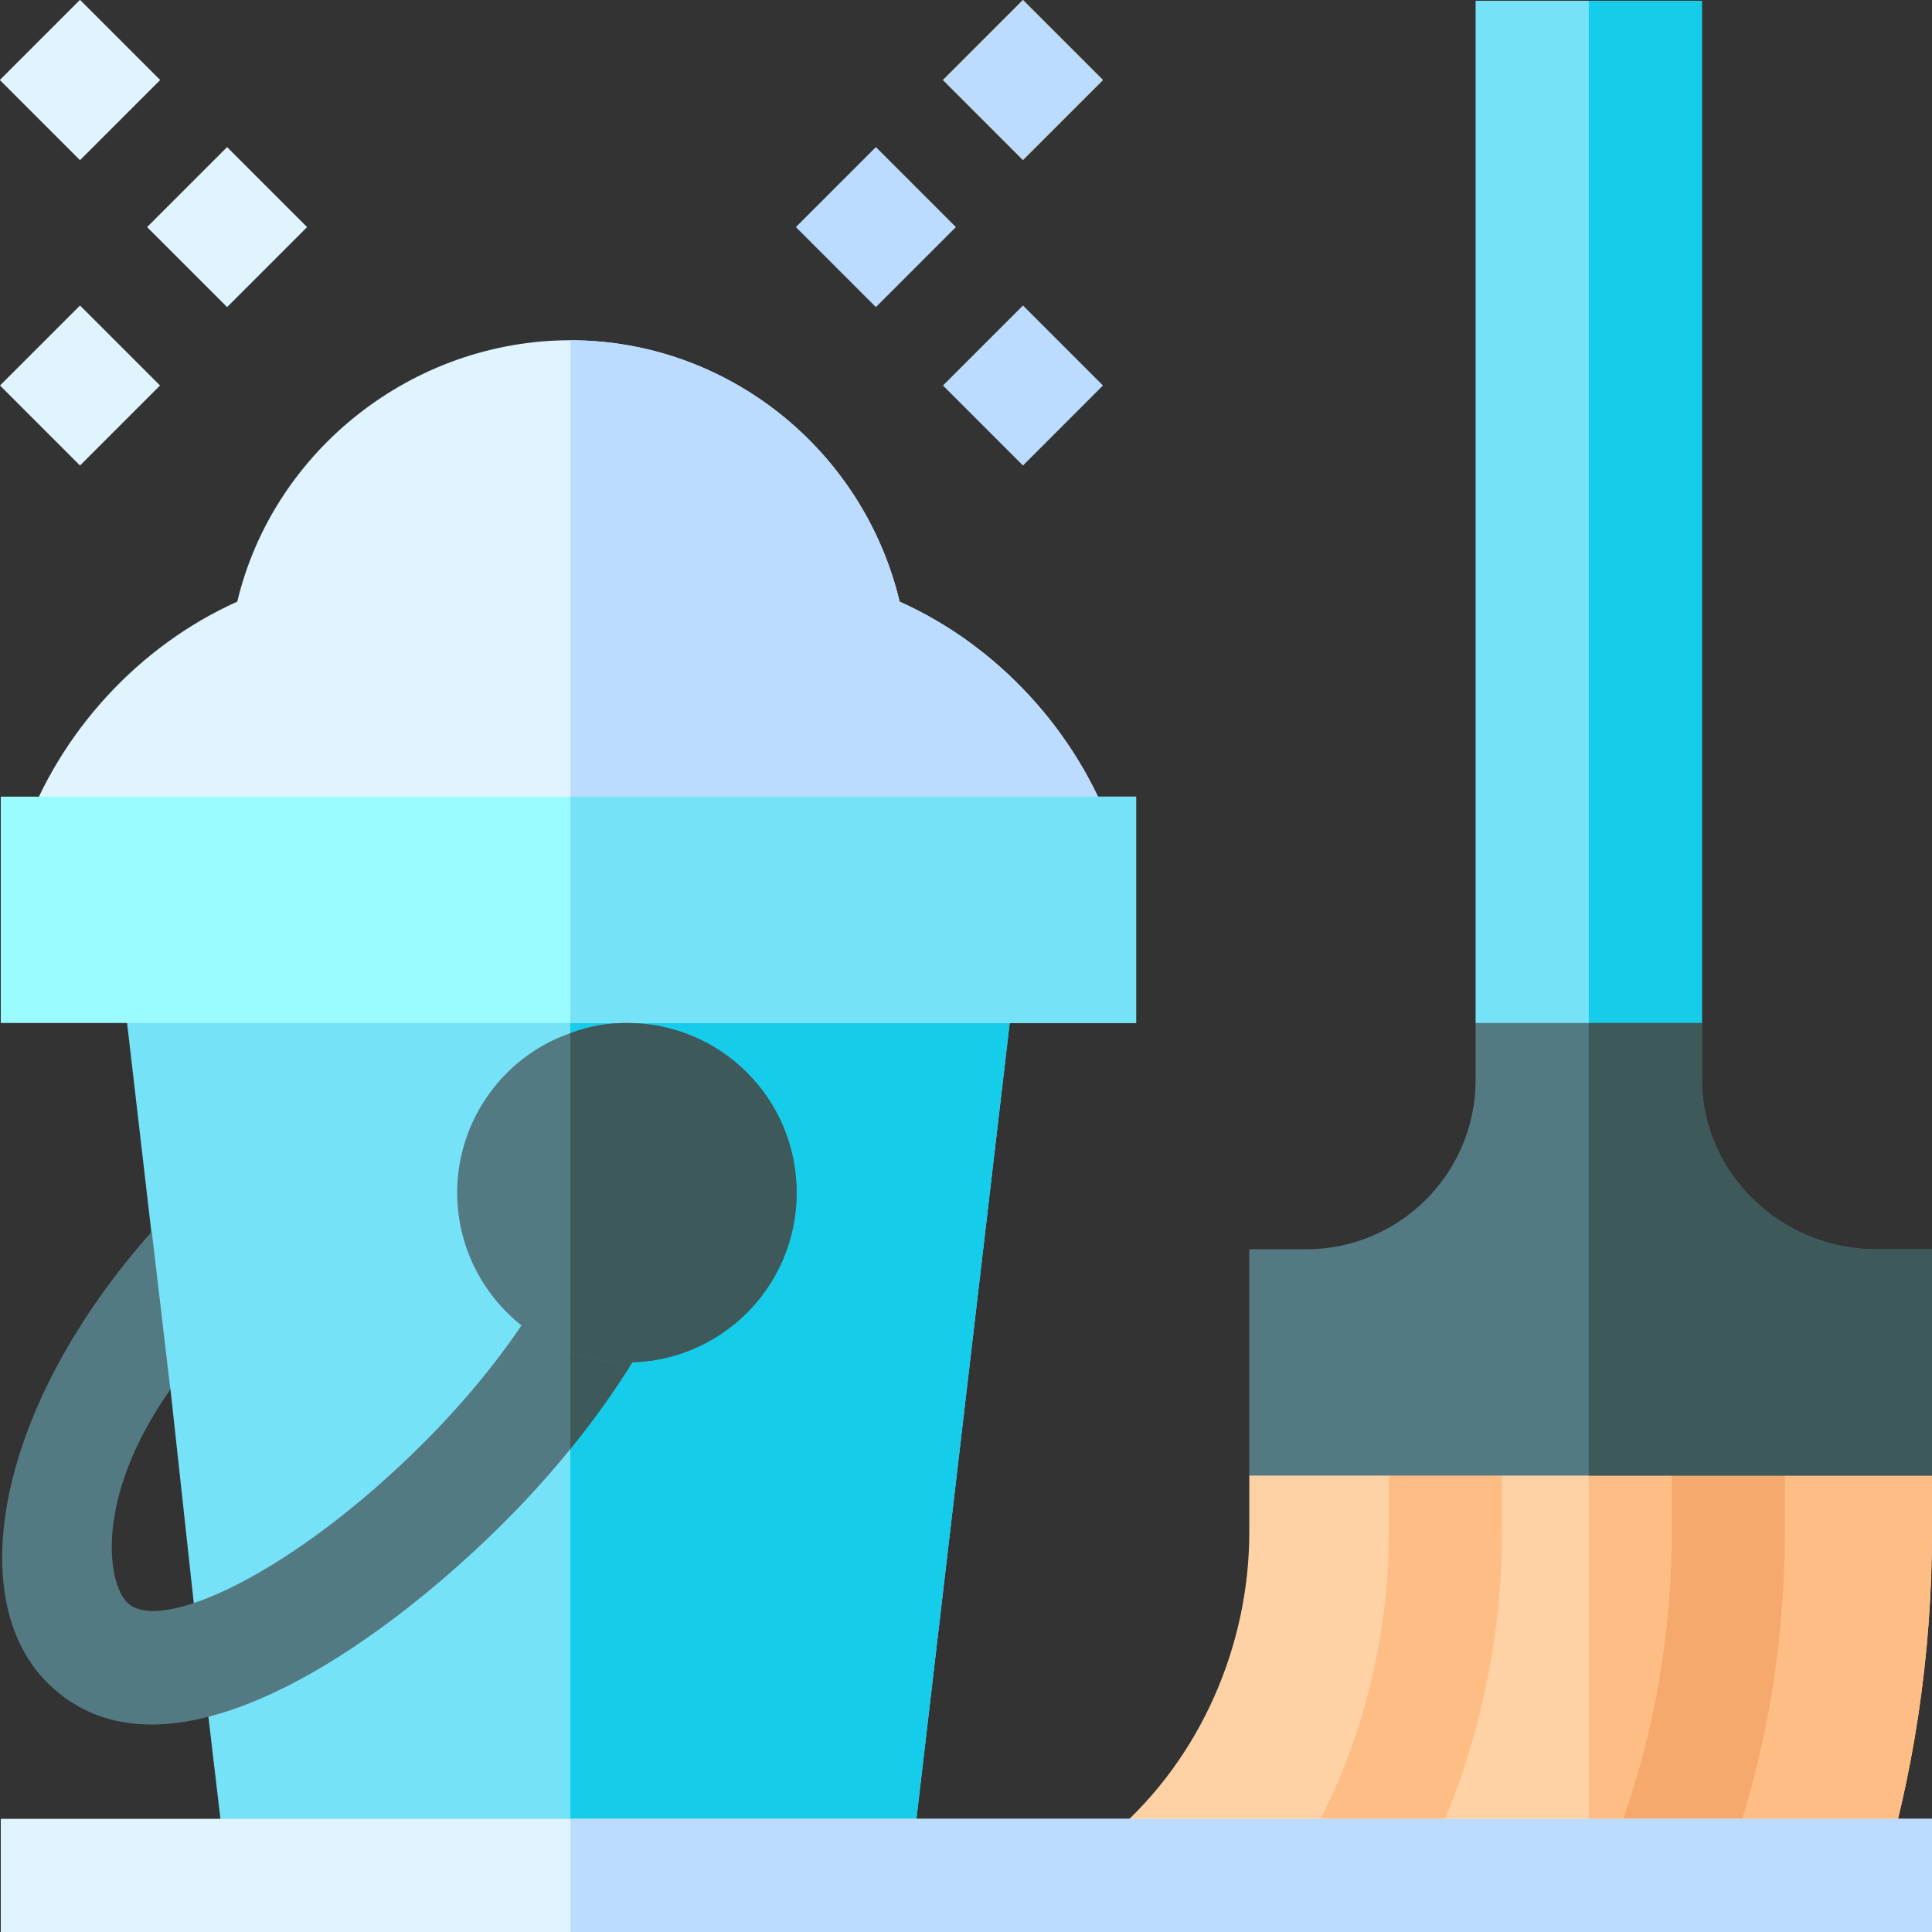 <?xml version="1.0" encoding="UTF-8"?> <!-- icon666.com - MILLIONS vector ICONS FREE --> <svg xmlns="http://www.w3.org/2000/svg" viewBox="0 0 512 512.001"><rect x="0" y="0" width="512" height="512.001" fill="#333333" stroke="none"/> <path d="m512 391.051v14.992c0 32.086-4.797 64.875-14.395 95.461l-76.57-5.996-125.648-9.898c22.793-19.793 35.688-49.578 35.688-79.566v-14.996l44.98-29.984h104.957zm0 0" fill="#fed2a4"></path> <path d="m512 391.051v14.992c0 32.086-4.797 64.875-14.395 95.461l-76.57-5.996v-134.445h59.977zm0 0" fill="#ffbd86"></path> <path d="m271.098 241.109-29.988 255.898h-180.93l-5.094-43.285-10.5-14.691 6.898-12.996-6.297-57.777-10.793-16.191 5.695-25.793-9.895-85.164zm0 0" fill="#76e2f8"></path> <path d="m271.098 241.109-29.988 255.898h-89.965v-255.898zm0 0" fill="#15ccea"></path> <g fill="#e0f4ff"> <path d="m295.086 221.016h-288.883c9.598-26.988 30.586-49.875 56.676-61.574 9.594-40.184 46.582-69.27 88.266-69.27 41.684 0 77.668 29.086 87.262 69.27 26.094 11.695 47.086 34.586 56.68 61.574zm0 0"></path> <path d="m21.203 0 21.203 21.203-21.203 21.203-21.203-21.203zm0 0"></path> <path d="m60.18 38.98 21.203 21.203-21.203 21.199-21.199-21.199zm0 0"></path> <path d="m21.203 0 21.203 21.203-21.203 21.203-21.203-21.203zm0 0"></path> <path d="m21.203 80.961 21.203 21.203-21.203 21.199-21.203-21.199zm0 0"></path> </g> <path d="m271.094 0 21.203 21.203-21.203 21.203-21.199-21.203zm0 0" fill="#fdbf00"></path> <path d="m232.117 38.977 21.203 21.203-21.203 21.203-21.203-21.203zm0 0" fill="#bbdcff"></path> <path d="m271.094 0 21.203 21.203-21.203 21.203-21.199-21.203zm0 0" fill="#bbdcff"></path> <path d="m271.098 80.957 21.199 21.203-21.199 21.203-21.203-21.203zm0 0" fill="#bbdcff"></path> <path d="m451.023.207v270.891l-29.988 29.988-29.984-29.988v-270.891zm0 0" fill="#76e2f8"></path> <path d="m368.059 346.066v59.977c0 30.531-8.434 61.344-24.395 87.246l25.535 15.723c18.875-30.617 28.848-66.891 28.848-102.969v-59.977zm0 0" fill="#ffbd86"></path> <path d="m443.027 346.066v59.977c0 29.141-5.52 58.5-16.398 85.328l27.793 11.273c12.344-30.414 18.594-63.582 18.594-96.602v-59.977zm0 0" fill="#f6a96c"></path> <path d="m145.832 338.836c-8.012 14.539-19.594 29.547-33.461 43.43-34.691 34.715-70.051 50.98-78.68 42.418-5.215-5.227-8.828-27.605 11.457-56.461l-4.922-41.832c-41.09 46.289-50.07 97.148-27.738 119.496 31.559 31.559 89.453-10.789 121.086-42.422 15.844-15.844 29.152-33.18 38.523-50.164zm0 0" fill="#537983"></path> <path d="m151.145 384.008c8.211-10.094 15.301-20.465 20.953-30.707l-20.953-11.539zm0 0" fill="#3e5959"></path> <path d="m295.086 221.016h-143.941v-130.844c41.684 0 77.672 29.086 87.266 69.27 26.09 11.695 47.082 34.586 56.676 61.574zm0 0" fill="#bbdcff"></path> <path d="m.207 211.121h300.879v59.977h-300.879zm0 0" fill="#9bfcff"></path> <path d="m151.145 211.121h149.941v59.977h-149.941zm0 0" fill="#76e2f8"></path> <path d="m166.141 271.098c-5.398 0-10.199.898-14.996 2.699-17.395 5.996-29.988 22.789-29.988 42.281s12.594 36.285 29.988 42.285c4.797 1.797 9.598 2.699 14.996 2.699 24.891 0 44.98-20.094 44.98-44.984 0-24.887-20.09-44.98-44.98-44.98zm0 0" fill="#537983"></path> <path d="m166.141 361.062c-5.398 0-10.199-.902-14.996-2.699v-84.566c4.797-1.801 9.598-2.699 14.996-2.699 24.891 0 44.98 20.09 44.98 44.98s-20.09 44.984-44.98 44.984zm0 0" fill="#3e5959"></path> <path d="m451.023 271.098-29.988 29.988v-300.879h29.988zm0 0" fill="#15ccea"></path> <path d="m512 331.074v59.977h-180.926v-59.977h14.992c24.891 0 44.984-20.094 44.984-44.984v-14.992h59.973v14.992c0 24.891 21.094 44.984 45.984 44.984zm0 0" fill="#537983"></path> <path d="m512 331.074v59.977h-90.965v-119.953h29.988v14.992c0 24.891 21.094 44.984 45.984 44.984zm0 0" fill="#3e5959"></path> <path d="m.207 482.012h511.793v29.988h-511.793zm0 0" fill="#e0f4ff"></path> <path d="m151.145 482.012h360.855v29.988h-360.855zm0 0" fill="#bbdcff"></path> </svg> 